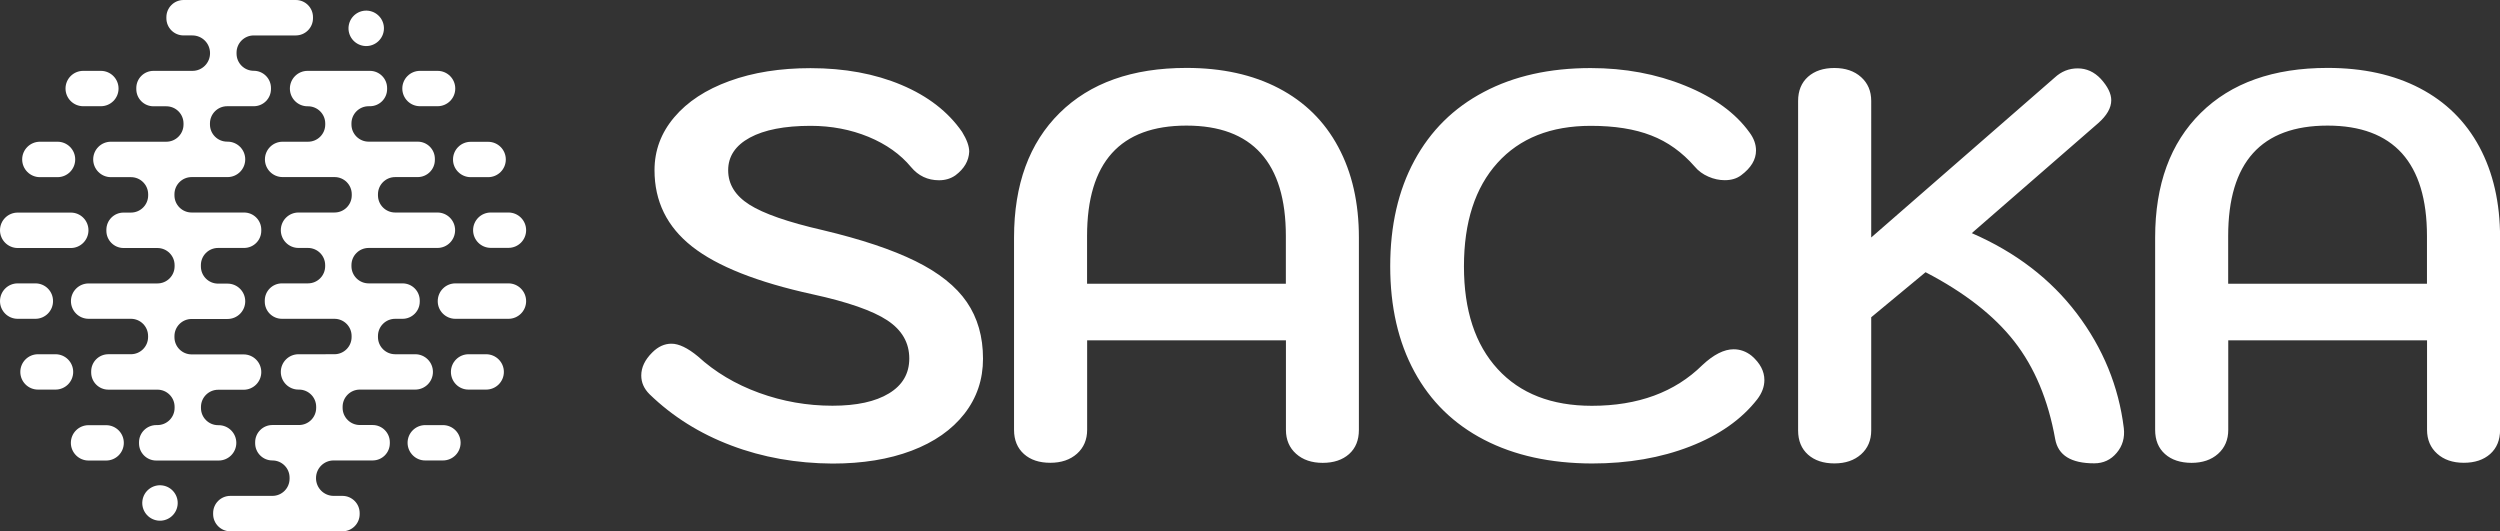<?xml version="1.0" encoding="utf-8"?>
<!-- Generator: Adobe Illustrator 24.0.1, SVG Export Plug-In . SVG Version: 6.00 Build 0)  -->
<svg version="1.1" id="Layer_1" xmlns="http://www.w3.org/2000/svg" xmlns:xlink="http://www.w3.org/1999/xlink" x="0px" y="0px"
	 viewBox="0 0 322.45 68.53" style="enable-background:new 0 0 322.45 68.53;" xml:space="preserve">
<rect x="0" y="0" width="322.45" height="68.53" fill="#333333" stroke="none"/>
<style type="text/css">
	.st0{fill:#ffffff;}
	.st1{fill:#ffffff;}
	.st2{fill:#ffffff;}
</style>
<g>
	<path class="st0" d="M47.54,1.39L47.54,1.39c-1.25-0.17-2.4,0.71-2.57,1.96c-0.17,1.25,0.71,2.4,1.96,2.57
		c1.25,0.17,2.4-0.71,2.57-1.96C49.67,2.71,48.79,1.56,47.54,1.39 M63.3,27.41h2.28c1.26,0,2.28,1.02,2.28,2.28
		s-1.02,2.28-2.28,2.28H63.3c-1.26,0-2.28-1.02-2.28-2.28S62.04,27.41,63.3,27.41 M58.74,41.12h6.84c1.26,0,2.28-1.02,2.28-2.28
		c0-1.26-1.02-2.29-2.28-2.29h-6.84c-1.26,0-2.28,1.02-2.28,2.29C56.45,40.1,57.48,41.12,58.74,41.12 M58.16,47.97L58.16,47.97
		c0-1.26,1.02-2.28,2.28-2.28h2.26c1.26,0,2.29,1.02,2.29,2.28c0,1.26-1.02,2.28-2.29,2.28h-2.26
		C59.18,50.26,58.16,49.24,58.16,47.97 M60.71,22.85h2.25c1.26,0,2.28-1.02,2.28-2.28c0-1.26-1.02-2.28-2.28-2.28h-2.25
		c-1.26,0-2.28,1.02-2.28,2.28C58.42,21.82,59.45,22.85,60.71,22.85 M52.57,57.11L52.57,57.11c0-1.26,1.02-2.28,2.28-2.28h2.28
		c1.26,0,2.28,1.02,2.28,2.28c0,1.26-1.02,2.28-2.28,2.28h-2.28C53.6,59.4,52.57,58.37,52.57,57.11 M56.44,9.14h-2.27
		c-1.26,0-2.28,1.02-2.28,2.28c0,1.26,1.02,2.28,2.28,2.28h2.27c1.26,0,2.28-1.02,2.28-2.28C58.72,10.16,57.7,9.14,56.44,9.14"/>
	<path class="st1" d="M18.37,64.57L18.37,64.57c0.17-1.25,1.32-2.13,2.57-1.96c1.25,0.17,2.13,1.32,1.96,2.57
		c-0.17,1.25-1.32,2.13-2.57,1.96C19.08,66.97,18.2,65.82,18.37,64.57 M4.57,36.55H2.28C1.02,36.55,0,37.57,0,38.84
		c0,1.26,1.02,2.28,2.28,2.28h2.28c1.26,0,2.28-1.02,2.28-2.28C6.85,37.57,5.83,36.55,4.57,36.55 M11.41,29.7L11.41,29.7
		c0,1.26-1.02,2.29-2.28,2.29H2.28C1.02,31.98,0,30.96,0,29.7s1.02-2.28,2.28-2.28h6.84C10.39,27.41,11.41,28.44,11.41,29.7
		 M7.42,18.28H5.15c-1.26,0-2.29,1.02-2.29,2.28c0,1.26,1.02,2.29,2.29,2.29h2.27c1.26,0,2.28-1.02,2.28-2.29
		C9.7,19.3,8.68,18.28,7.42,18.28 M9.44,47.97L9.44,47.97c0,1.26-1.02,2.28-2.28,2.28H4.9c-1.26,0-2.28-1.02-2.28-2.28
		c0-1.26,1.02-2.28,2.28-2.28h2.26C8.42,45.69,9.44,46.71,9.44,47.97 M17.93,57.05v0.13c0,1.23,0.99,2.22,2.22,2.22h8.05
		c1.26,0,2.28-1.02,2.28-2.28c0-1.26-1.02-2.28-2.28-2.28h-0.06c-1.23,0-2.22-0.99-2.22-2.22v-0.13c0-1.22,0.99-2.22,2.22-2.22h3.28
		c1.26,0,2.28-1.02,2.28-2.28c0-1.26-1.02-2.28-2.28-2.28h-6.7c-1.23,0-2.22-0.99-2.22-2.22v-0.13c0-1.23,0.99-2.22,2.22-2.22h4.63
		c1.26,0,2.28-1.02,2.28-2.28c0-1.26-1.02-2.28-2.28-2.28h-1.22c-1.23,0-2.22-0.99-2.22-2.22V34.2c0-1.23,0.99-2.22,2.22-2.22h3.35
		c1.23,0,2.22-0.99,2.22-2.22v-0.13c0-1.23-0.99-2.22-2.22-2.22h-6.76c-1.23,0-2.22-0.99-2.22-2.22v-0.13
		c0-1.23,0.99-2.22,2.22-2.22h4.63c1.26,0,2.28-1.02,2.28-2.29c0-1.26-1.02-2.28-2.28-2.28H29.3c-1.23,0-2.22-0.99-2.22-2.22v-0.13
		c0-1.22,0.99-2.22,2.22-2.22h3.43c1.23,0,2.22-0.99,2.22-2.22v-0.13c0-1.22-0.99-2.22-2.22-2.22c-1.23,0-2.22-0.99-2.22-2.22V6.79
		c0-1.22,0.99-2.22,2.22-2.22h5.42c1.22,0,2.22-0.99,2.22-2.22V2.22c0-1.23-0.99-2.22-2.22-2.22H23.68c-1.23,0-2.22,0.99-2.22,2.22
		v0.13c0,1.23,0.99,2.22,2.22,2.22h1.13c1.26,0,2.28,1.02,2.28,2.28v0.02c0,1.25-1.01,2.27-2.26,2.27H19.8
		c-1.23,0-2.22,0.99-2.22,2.22v0.13c0,1.23,0.99,2.22,2.22,2.22h1.65c1.23,0,2.22,0.99,2.22,2.22v0.13c0,1.22-0.99,2.22-2.22,2.22
		h-7.15c-1.26,0-2.28,1.02-2.28,2.28c0,1.26,1.02,2.29,2.28,2.29h2.59c1.23,0,2.22,0.99,2.22,2.22v0.13c0,1.22-0.99,2.22-2.22,2.22
		h-0.95c-1.23,0-2.22,0.99-2.22,2.22v0.13c0,1.22,0.99,2.22,2.22,2.22h4.36c1.23,0,2.22,0.99,2.22,2.22v0.13
		c0,1.23-0.99,2.22-2.22,2.22h-8.87c-1.26,0-2.28,1.02-2.28,2.28c0,1.26,1.02,2.28,2.28,2.28h5.45c1.23,0,2.22,0.99,2.22,2.22v0.13
		c0,1.23-0.99,2.22-2.22,2.22h-2.9c-1.23,0-2.22,0.99-2.22,2.22v0.13c0,1.23,0.99,2.22,2.22,2.22h6.32c1.23,0,2.22,0.99,2.22,2.22
		v0.13c0,1.23-0.99,2.22-2.22,2.22h-0.14C18.93,54.83,17.93,55.82,17.93,57.05 M15.29,11.42L15.29,11.42c0,1.26-1.02,2.28-2.28,2.28
		h-2.28c-1.26,0-2.28-1.02-2.28-2.28c0-1.26,1.02-2.28,2.28-2.28h2.28C14.27,9.14,15.29,10.16,15.29,11.42 M11.42,59.4h2.27
		c1.26,0,2.28-1.02,2.28-2.28c0-1.26-1.02-2.28-2.28-2.28h-2.27c-1.26,0-2.28,1.02-2.28,2.28C9.14,58.37,10.16,59.4,11.42,59.4"/>
	<path class="st2" d="M49.93,11.49v-0.13c0-1.22-0.99-2.22-2.22-2.22h-8.04c-1.26,0-2.28,1.02-2.28,2.29c0,1.26,1.02,2.28,2.28,2.28
		h0.06c1.22,0,2.22,0.99,2.22,2.22v0.13c0,1.23-0.99,2.22-2.22,2.22h-3.28c-1.26,0-2.28,1.02-2.28,2.28c0,1.26,1.02,2.28,2.28,2.28
		h6.7c1.23,0,2.22,0.99,2.22,2.22v0.13c0,1.23-0.99,2.22-2.22,2.22H38.5c-1.26,0-2.28,1.02-2.28,2.28c0,1.26,1.02,2.29,2.28,2.29
		h1.22c1.22,0,2.22,0.99,2.22,2.22v0.13c0,1.23-0.99,2.22-2.22,2.22h-3.35c-1.23,0-2.22,0.99-2.22,2.22v0.13
		c0,1.23,0.99,2.22,2.22,2.22h6.76c1.23,0,2.22,0.99,2.22,2.22v0.13c0,1.23-0.99,2.22-2.22,2.22H38.5c-1.26,0-2.28,1.02-2.28,2.28
		s1.02,2.28,2.28,2.28h0.06c1.23,0,2.22,0.99,2.22,2.22v0.13c0,1.23-0.99,2.22-2.22,2.22h-3.43c-1.22,0-2.22,0.99-2.22,2.22v0.13
		c0,1.23,0.99,2.22,2.22,2.22c1.23,0,2.22,0.99,2.22,2.22v0.13c0,1.23-0.99,2.22-2.22,2.22h-5.42c-1.23,0-2.22,0.99-2.22,2.22v0.13
		c0,1.22,0.99,2.22,2.22,2.22h14.46c1.23,0,2.22-0.99,2.22-2.22v-0.13c0-1.22-0.99-2.22-2.22-2.22h-1.13
		c-1.26,0-2.28-1.02-2.28-2.28v-0.02c0-1.25,1.01-2.27,2.27-2.27h5.03c1.23,0,2.22-0.99,2.22-2.22v-0.13c0-1.22-0.99-2.22-2.22-2.22
		h-1.65c-1.22,0-2.22-0.99-2.22-2.22v-0.13c0-1.22,0.99-2.22,2.22-2.22h7.15c1.26,0,2.28-1.02,2.28-2.28s-1.02-2.28-2.28-2.28h-2.59
		c-1.23,0-2.22-0.99-2.22-2.22v-0.13c0-1.23,0.99-2.22,2.22-2.22h0.95c1.22,0,2.22-0.99,2.22-2.22v-0.13c0-1.23-0.99-2.22-2.22-2.22
		h-4.37c-1.22,0-2.22-0.99-2.22-2.22V34.2c0-1.23,0.99-2.22,2.22-2.22h8.87c1.26,0,2.28-1.02,2.28-2.29c0-1.26-1.02-2.28-2.28-2.28
		h-5.45c-1.23,0-2.22-0.99-2.22-2.22v-0.13c0-1.23,0.99-2.22,2.22-2.22h2.9c1.23,0,2.22-0.99,2.22-2.22v-0.13
		c0-1.23-0.99-2.22-2.22-2.22h-6.32c-1.22,0-2.22-0.99-2.22-2.22v-0.13c0-1.22,0.99-2.22,2.22-2.22h0.14
		C48.94,13.71,49.93,12.71,49.93,11.49"/>
	<path class="st1" d="M313.03,36.6v-6.16c0-4.72-1.08-8.27-3.22-10.66c-2.15-2.38-5.35-3.58-9.6-3.58
		c-8.55,0-12.82,4.75-12.82,14.24v6.16H313.03z M279.24,58.56c-0.85-0.76-1.27-1.79-1.27-3.12V30.65c0-6.85,1.96-12.21,5.88-16.08
		c3.92-3.87,9.37-5.81,16.36-5.81c4.58,0,8.55,0.87,11.9,2.62c3.35,1.75,5.91,4.27,7.69,7.58c1.77,3.31,2.66,7.2,2.66,11.69v24.79
		c0,1.32-0.43,2.36-1.28,3.12c-0.85,0.75-1.98,1.13-3.4,1.13c-1.42,0-2.56-0.39-3.43-1.17c-0.87-0.78-1.31-1.81-1.31-3.08V43.9
		h-25.64v11.55c0,1.27-0.44,2.3-1.31,3.08c-0.87,0.78-2.02,1.17-3.43,1.17C281.23,59.69,280.09,59.32,279.24,58.56 M270.11,59.76
		c1.18,0,2.15-0.45,2.9-1.35c0.76-0.9,1.06-1.96,0.92-3.19c-0.66-5.38-2.68-10.31-6.05-14.77c-3.38-4.46-7.9-7.92-13.56-10.38
		l16.29-14.17c1.13-0.99,1.7-1.98,1.7-2.97c0-0.85-0.45-1.77-1.35-2.76c-0.85-0.9-1.84-1.35-2.98-1.35c-1.13,0-2.12,0.4-2.98,1.2
		l-23.65,20.61V13.02c0-1.28-0.44-2.3-1.31-3.08c-0.87-0.78-2.02-1.17-3.44-1.17c-1.42,0-2.55,0.38-3.4,1.13
		c-0.85,0.76-1.28,1.8-1.28,3.12v42.5c0,1.32,0.43,2.36,1.28,3.12c0.85,0.75,1.98,1.13,3.4,1.13c1.42,0,2.56-0.39,3.44-1.17
		c0.87-0.78,1.31-1.81,1.31-3.08V40.92l7.01-5.81c5,2.6,8.82,5.57,11.44,8.92c2.62,3.35,4.38,7.56,5.28,12.61
		C265.46,58.73,267.13,59.76,270.11,59.76 M191.42,56.72c-3.92-2.03-6.92-4.96-8.99-8.78c-2.08-3.83-3.12-8.36-3.12-13.6
		s1.04-9.79,3.12-13.63c2.08-3.85,5.06-6.8,8.96-8.85c3.89-2.06,8.49-3.08,13.78-3.08c4.39,0,8.45,0.75,12.18,2.27
		c3.73,1.51,6.49,3.52,8.29,6.02c0.57,0.76,0.85,1.54,0.85,2.34c0,1.18-0.64,2.24-1.91,3.19c-0.57,0.43-1.27,0.64-2.12,0.64
		c-0.71,0-1.42-0.15-2.12-0.46c-0.71-0.31-1.3-0.74-1.77-1.31c-1.61-1.84-3.47-3.18-5.6-4c-2.12-0.83-4.72-1.24-7.79-1.24
		c-5.15,0-9.16,1.59-12.04,4.78c-2.88,3.19-4.32,7.64-4.32,13.35c0,5.67,1.45,10.08,4.35,13.24c2.9,3.16,6.95,4.74,12.15,4.74
		c5.95,0,10.7-1.75,14.24-5.24c1.46-1.37,2.81-2.05,4.04-2.05c0.85,0,1.63,0.28,2.34,0.85c1.08,0.94,1.63,1.98,1.63,3.12
		c0,0.85-0.31,1.68-0.92,2.48c-2.03,2.6-4.92,4.63-8.68,6.09s-7.97,2.19-12.64,2.19C199.96,59.76,195.34,58.75,191.42,56.72
		 M140.21,36.6v-6.16c0-9.49,4.27-14.24,12.82-14.24c4.25,0,7.45,1.19,9.6,3.58c2.15,2.39,3.22,5.94,3.22,10.66v6.16H140.21z
		 M135.47,59.69c1.42,0,2.56-0.39,3.44-1.17c0.87-0.78,1.31-1.81,1.31-3.08V43.9h25.64v11.55c0,1.27,0.44,2.3,1.31,3.08
		c0.87,0.78,2.02,1.17,3.43,1.17c1.42,0,2.55-0.38,3.4-1.13c0.85-0.76,1.27-1.79,1.27-3.12V30.65c0-4.49-0.88-8.38-2.66-11.69
		c-1.77-3.31-4.33-5.83-7.68-7.58c-3.35-1.75-7.32-2.62-11.9-2.62c-6.99,0-12.44,1.94-16.36,5.81c-3.92,3.87-5.88,9.23-5.88,16.08
		v24.79c0,1.32,0.43,2.36,1.28,3.12C132.92,59.32,134.05,59.69,135.47,59.69 M94.32,57.46c-4.06-1.53-7.58-3.74-10.55-6.62
		c-0.71-0.71-1.06-1.51-1.06-2.41c0-1.04,0.47-2.03,1.42-2.97c0.76-0.76,1.58-1.13,2.48-1.13c0.94,0,2.08,0.54,3.4,1.63
		c2.22,2.03,4.85,3.6,7.9,4.71c3.05,1.11,6.2,1.66,9.46,1.66c3.12,0,5.55-0.53,7.29-1.59c1.75-1.06,2.62-2.56,2.62-4.5
		c0-2.03-0.94-3.67-2.83-4.92c-1.89-1.25-5.1-2.37-9.63-3.36c-7.13-1.56-12.31-3.61-15.55-6.16c-3.24-2.55-4.85-5.83-4.85-9.85
		c0-2.55,0.85-4.83,2.55-6.83c1.7-2.01,4.07-3.56,7.12-4.67c3.05-1.11,6.53-1.66,10.45-1.66c4.39,0,8.3,0.72,11.72,2.16
		c3.42,1.44,6.03,3.46,7.83,6.06c0.61,0.99,0.92,1.84,0.92,2.55c-0.05,1.18-0.64,2.2-1.77,3.05c-0.61,0.43-1.32,0.64-2.12,0.64
		c-1.46,0-2.67-0.57-3.61-1.7c-1.37-1.65-3.2-2.95-5.49-3.9c-2.29-0.94-4.78-1.42-7.47-1.42c-3.35,0-5.96,0.51-7.83,1.52
		c-1.87,1.02-2.8,2.42-2.8,4.21c0,1.8,0.91,3.27,2.73,4.43c1.82,1.16,4.97,2.26,9.46,3.29c4.96,1.18,8.95,2.51,11.97,4
		c3.02,1.49,5.23,3.25,6.62,5.28c1.39,2.03,2.09,4.46,2.09,7.3c0,2.69-0.8,5.06-2.41,7.12c-1.61,2.05-3.87,3.64-6.8,4.75
		c-2.93,1.11-6.33,1.66-10.2,1.66C102.72,59.76,98.38,59,94.32,57.46"/>
</g>
</svg>

